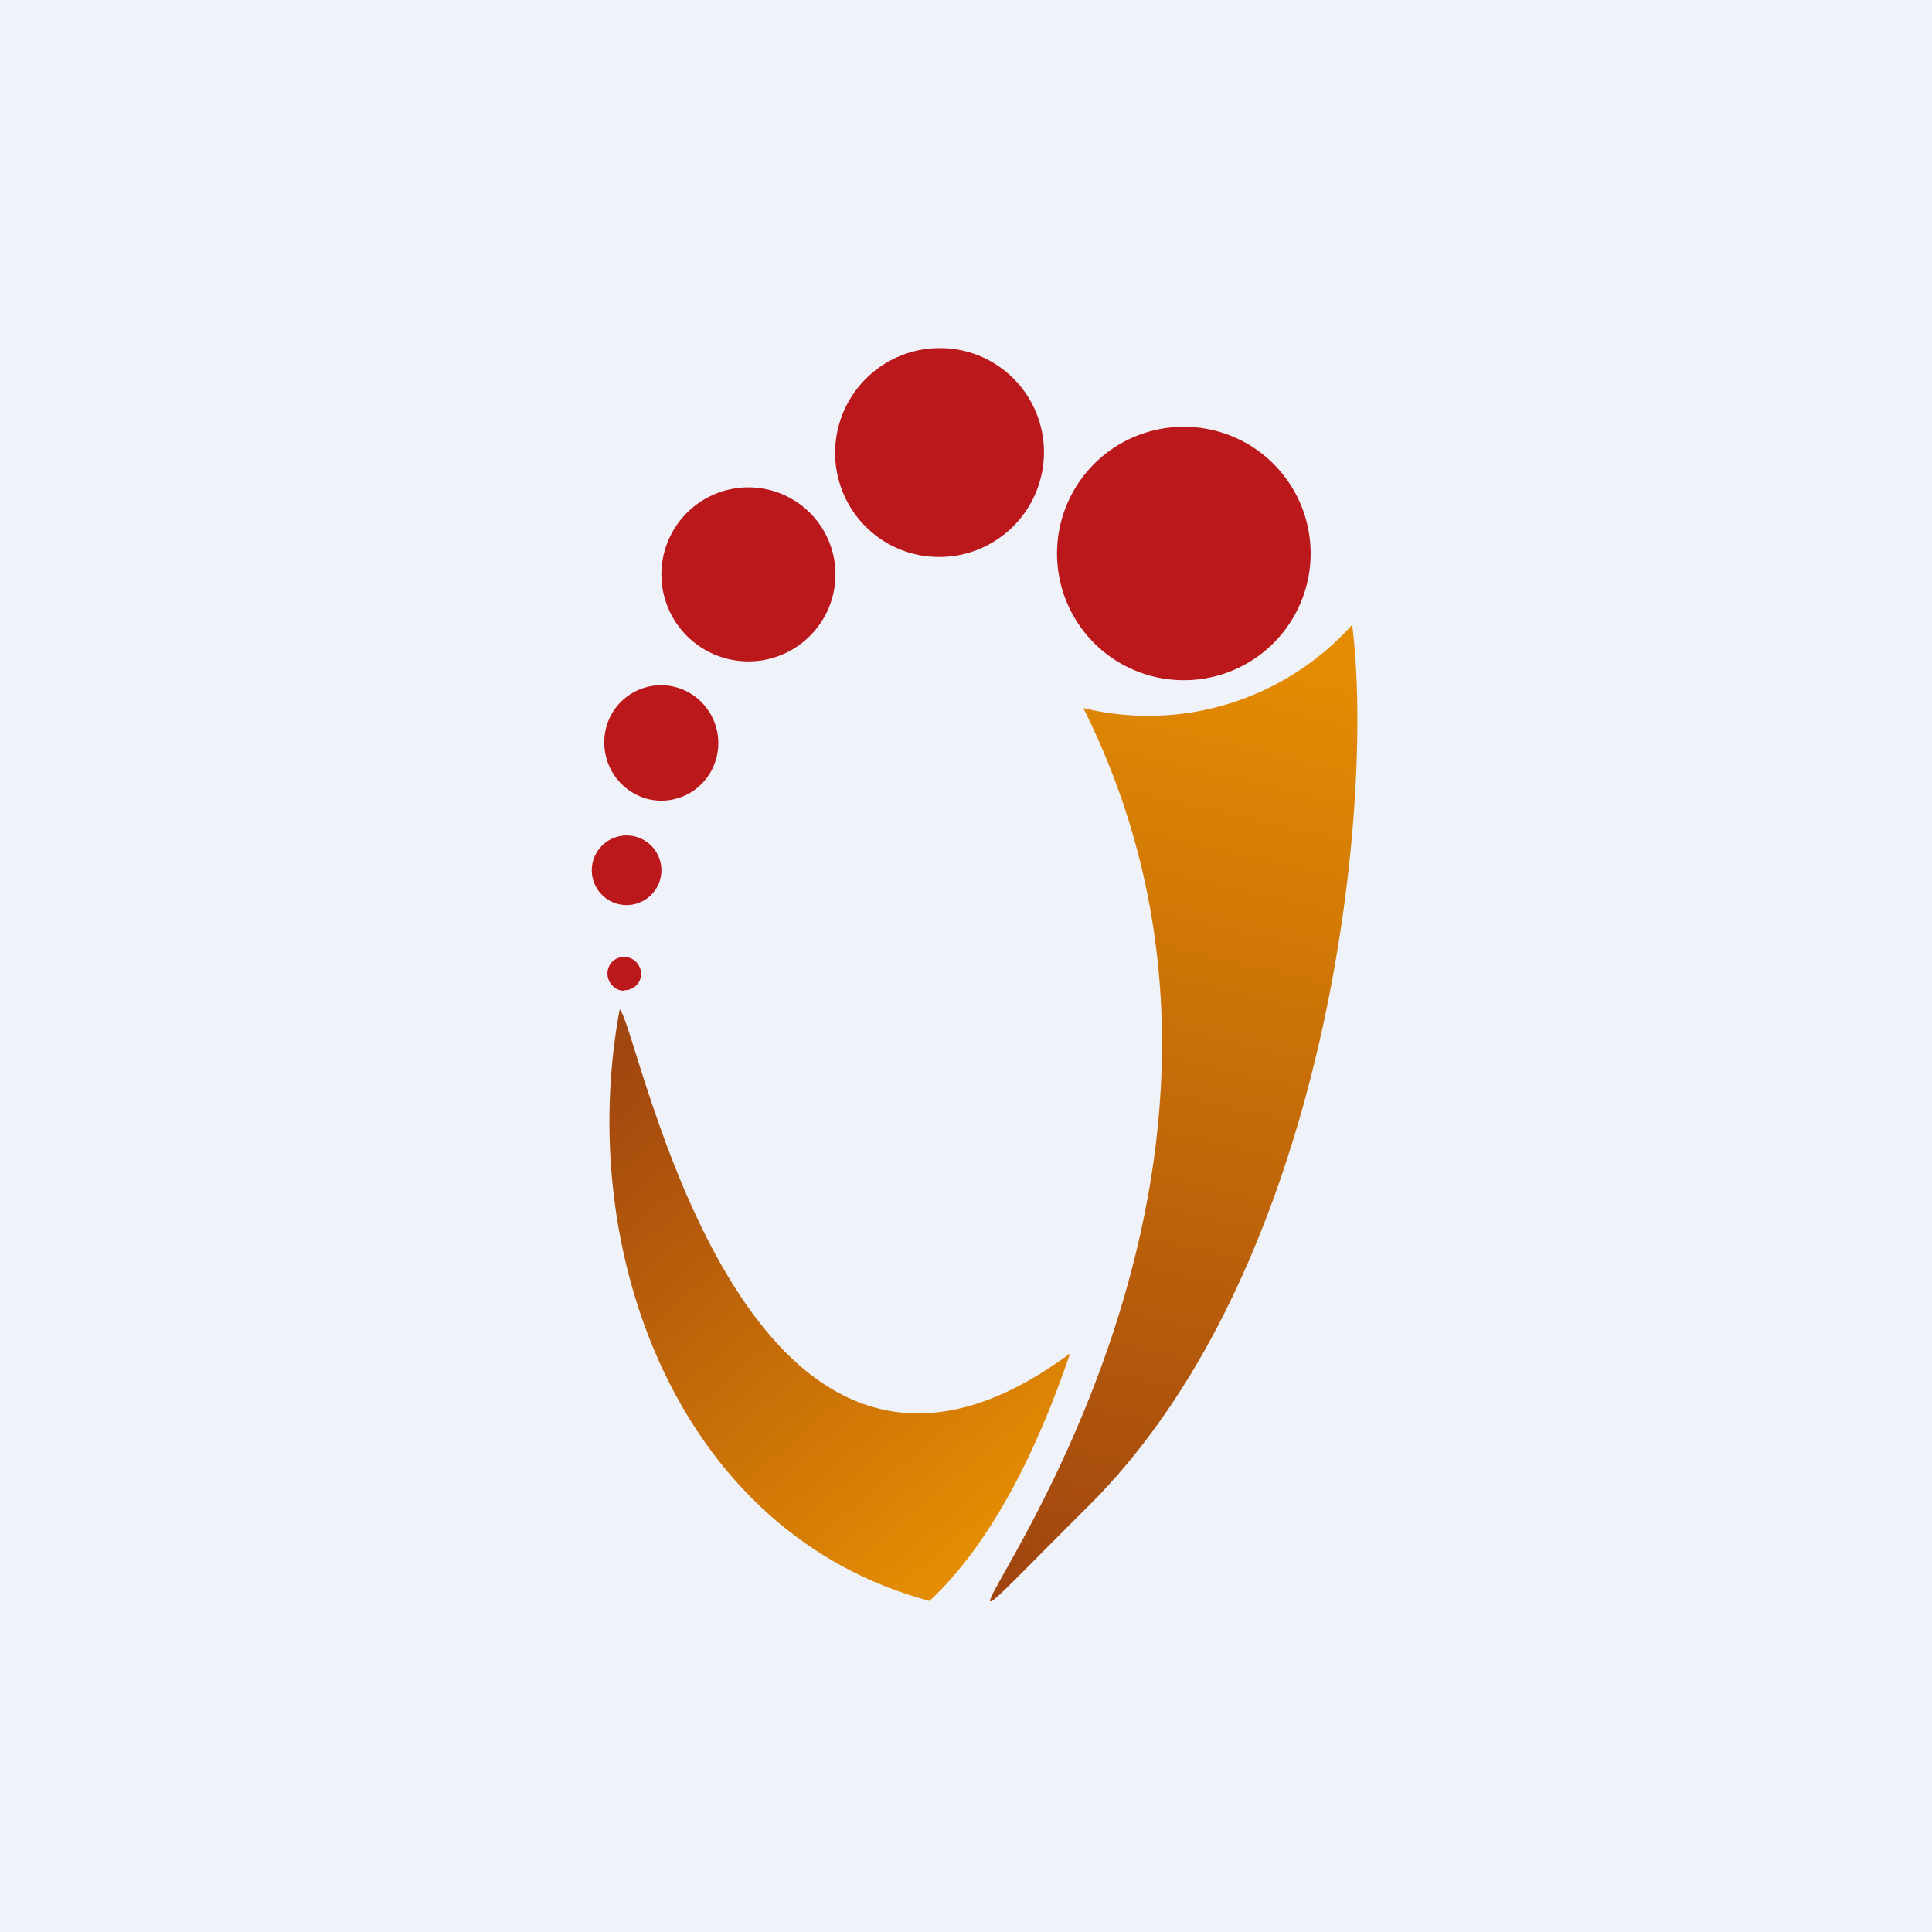 <?xml version="1.0" encoding="UTF-8"?>
<!-- generated by Finnhub -->
<svg viewBox="0 0 55.5 55.5" xmlns="http://www.w3.org/2000/svg">
<path d="M 0,0 H 55.5 V 55.5 H 0 Z" fill="rgb(239, 242, 248)"/>
<path d="M 38.84,17.925 C 39.5,23.01 38.21,36.36 31.27,43.26 C 21.97,52.52 39.29,36.68 31.12,20.34 A 7.87,7.87 0 0,0 38.85,17.94 Z" fill="url(#b)"/>
<path d="M 26.69,45.985 C 19.53,44.07 16.5,36.03 17.8,29 C 18.33,29.35 21.3,45.87 30.74,38.88 C 29.84,41.54 28.52,44.3 26.69,46 Z" fill="url(#a)"/>
<path d="M 17.93,28.445 A 0.48,0.48 0 0,0 18.38,28.16 A 0.49,0.49 0 0,0 18.03,27.5 A 0.48,0.48 0 0,0 17.53,27.7 A 0.49,0.49 0 0,0 17.6,28.32 C 17.69,28.42 17.81,28.46 17.94,28.46 Z M 18,26 A 1,1 0 1,0 18,24 A 1,1 0 0,0 18,26 Z M 19,23 A 1.63,1.63 0 0,0 20.51,21.98 A 1.67,1.67 0 0,0 20.16,20.18 A 1.63,1.63 0 0,0 17.36,21.35 A 1.67,1.67 0 0,0 18.37,22.87 C 18.57,22.96 18.79,23 19,23 Z M 21.5,19 A 2.5,2.5 0 1,0 21.5,14 A 2.5,2.5 0 0,0 21.5,19 Z M 26.98,16 C 28.64,16 29.98,14.66 29.99,13 C 29.99,11.34 28.66,10 27,10 C 25.34,10 24,11.34 23.99,13 C 23.99,14.66 25.32,16 26.98,16 Z M 34,19.54 A 3.64,3.64 0 0,0 34.02,12.26 A 3.64,3.64 0 0,0 33.99,19.54 Z" fill="rgb(187, 24, 28)"/>
<defs>
<linearGradient id="b" x1="35.39" x2="29.17" y1="18.51" y2="45.32" gradientUnits="userSpaceOnUse">
<stop stop-color="rgb(228, 140, 3)" offset="0"/>
<stop stop-color="rgb(161, 70, 15)" offset="1"/>
</linearGradient>
<linearGradient id="a" x1="17.5" x2="28.6" y1="30.61" y2="43.74" gradientUnits="userSpaceOnUse">
<stop stop-color="rgb(161, 70, 15)" offset="0"/>
<stop stop-color="rgb(228, 140, 3)" offset="1"/>
</linearGradient>
</defs>
</svg>
